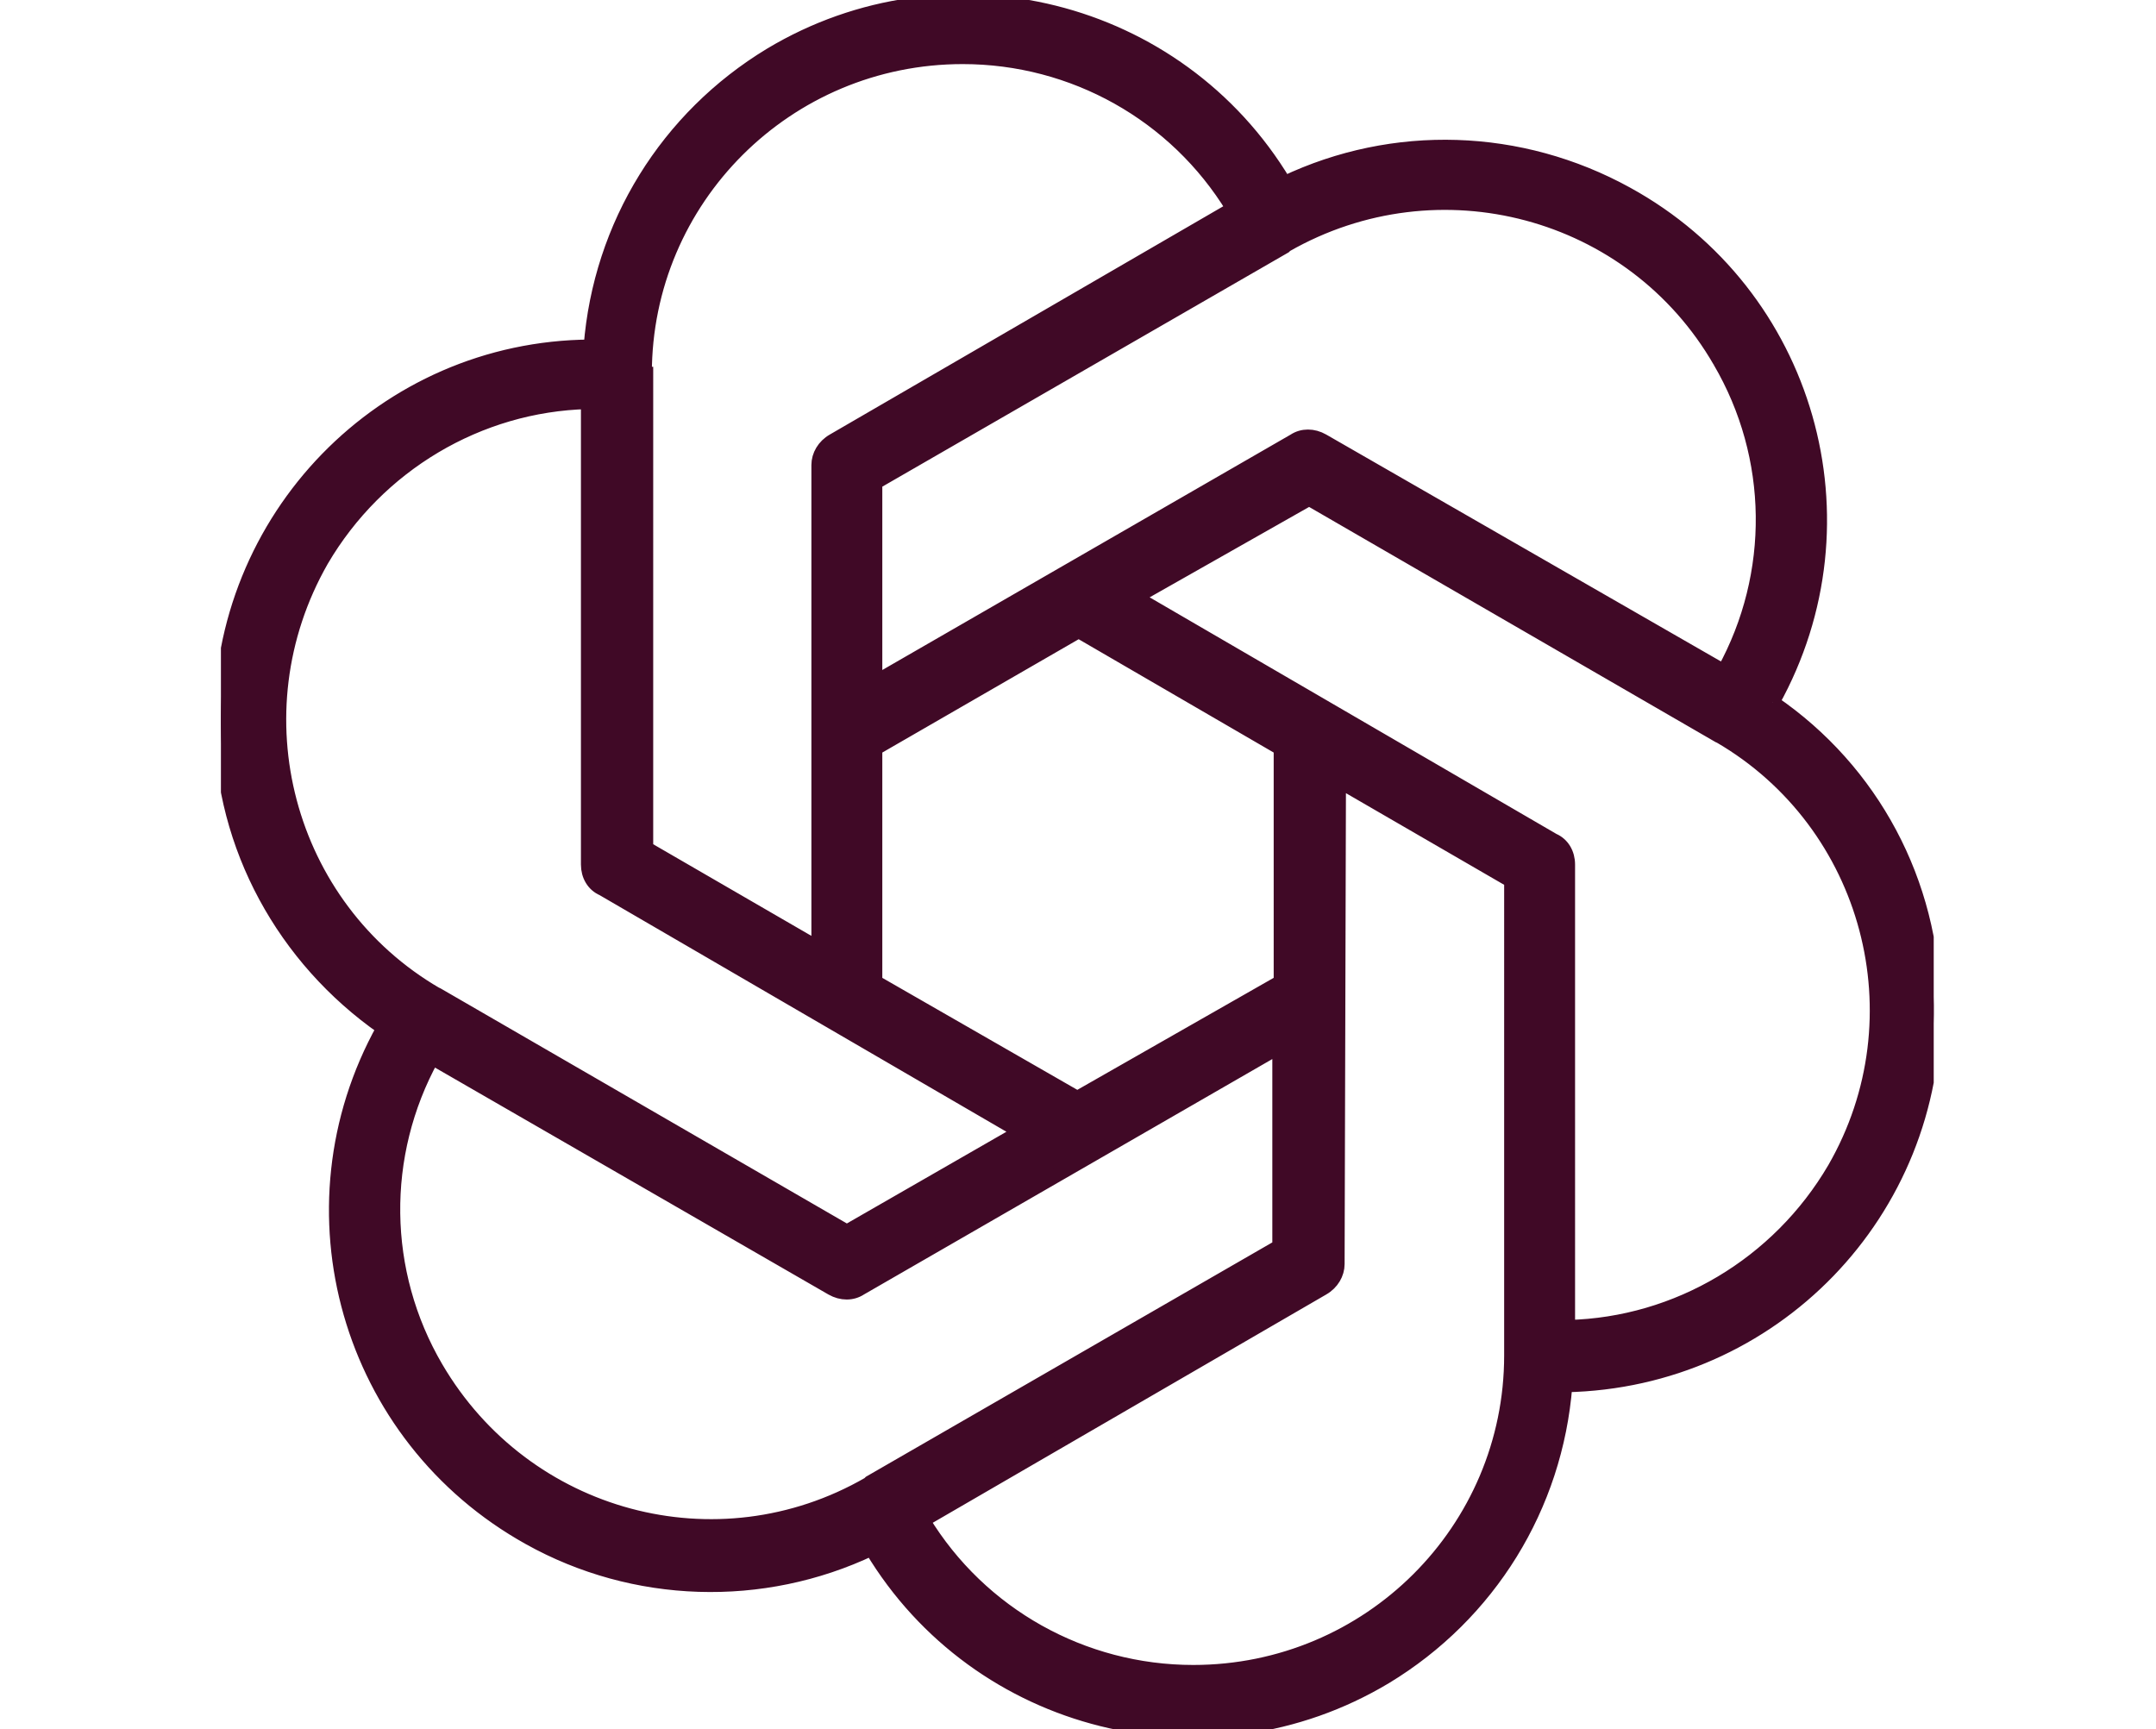 <?xml version="1.0" encoding="UTF-8"?> <svg xmlns="http://www.w3.org/2000/svg" xmlns:xlink="http://www.w3.org/1999/xlink" version="1.1" id="Calque_1" x="0px" y="0px" viewBox="0 0 158.1 126.8" style="enable-background:new 0 0 158.1 126.8;" xml:space="preserve"> <style type="text/css"> .st0{clip-path:url(#SVGID_00000042723021803424240440000016840023648400664244_);} .st1{fill:#400926;} .st2{clip-path:url(#SVGID_00000165912652755764539800000001258732680707361173_);} .st3{fill:#400926;stroke:#400926;} .st4{clip-path:url(#SVGID_00000096748022301979382980000002926217058734815671_);} .st5{clip-path:url(#SVGID_00000075135410413217585520000012379672155728286089_);} .st6{clip-path:url(#SVGID_00000174594038456424688030000001432622640687791774_);} </style> <g id="Groupe_6260" transform="translate(0)"> <g> <defs> <rect id="SVGID_1_" x="418.4" y="0.1" width="158.1" height="126.8"></rect> </defs> <clipPath id="SVGID_00000131361872385659669150000003753670839083106959_"> <use xlink:href="#SVGID_1_" style="overflow:visible;"></use> </clipPath> <g id="Groupe_6259" transform="translate(0 0)" style="clip-path:url(#SVGID_00000131361872385659669150000003753670839083106959_);"> <path id="Tracé_2740" class="st1" d="M576.4,3L576.4,3L576.4,3c0-0.3,0-0.5-0.1-0.7c0-0.1-0.1-0.3-0.1-0.4 c-0.1-0.2-0.2-0.4-0.3-0.6c0-0.1-0.1-0.1-0.1-0.2c-0.1-0.1-0.1-0.1-0.2-0.2c-0.1-0.1-0.2-0.2-0.3-0.3c-0.2-0.2-0.4-0.3-0.6-0.4 c-0.1-0.1-0.2-0.1-0.3-0.1c-0.2-0.1-0.4-0.1-0.6-0.1c-0.1,0-0.2,0-0.3,0c-0.1,0-0.1,0-0.2,0c-0.2,0-0.3,0-0.5,0.1 c-0.1,0-0.1,0-0.2,0l-5.5,1.7c-122,38-144.1,44.5-146.2,45c-1.6,0.2-2.7,1.7-2.5,3.3c0.1,0.9,0.6,1.7,1.4,2.1l38,22.8l11.4,49.5 c0,0.1,0,0.1,0.1,0.1c0,0.1,0.1,0.3,0.2,0.4c0.1,0.2,0.1,0.3,0.2,0.5c0.1,0.1,0.2,0.2,0.3,0.3c0.1,0.1,0.3,0.3,0.4,0.4 c0.1,0,0.1,0.1,0.1,0.1c0.1,0,0.2,0.1,0.3,0.1c0.3,0.2,0.6,0.2,0.9,0.3c0.1,0,0.2,0,0.2,0.1s0.1,0,0.2,0l0,0c0.3,0,0.7-0.1,1-0.2 c0.1,0,0.2-0.1,0.3-0.1c0.2-0.1,0.4-0.3,0.6-0.4c0,0,0.1-0.1,0.2-0.1l28-28.1l27.2,13c1.5,0.7,3.2,0.1,3.9-1.4 c0-0.1,0.1-0.1,0.1-0.2L576.2,4.2l0,0l0-0.1c0.1-0.2,0.2-0.5,0.2-0.8C576.4,3.3,576.4,3.1,576.4,3 M552.4,12.6l-92.2,57.2 l-31.7-19C440.1,47.4,470.6,38,552.4,12.6 M483.7,84.8C483.7,84.8,483.6,84.8,483.7,84.8c-0.3,0.3-0.5,0.6-0.6,0.9 c0,0,0,0.1-0.1,0.1c0,0,0,0.1,0,0.1l-10.3,27.9l-9-39.1l87.5-54.3L483.7,84.8z M479.4,112.4l7.9-21.5l9.1,4.4L479.4,112.4z M529,104.4l-26.3-12.6c0,0,0,0-0.1,0l-11.9-5.7l74.8-71.5L529,104.4z"></path> </g> </g> </g> <g> <defs> <rect id="SVGID_00000011013653418855497630000015547991582642379404_" x="16.2" width="125.6" height="126.8"></rect> </defs> <clipPath id="SVGID_00000021117292635450145290000004715798062198755989_"> <use xlink:href="#SVGID_00000011013653418855497630000015547991582642379404_" style="overflow:visible;"></use> </clipPath> <g id="Groupe_6268" style="clip-path:url(#SVGID_00000021117292635450145290000004715798062198755989_);"> <path id="Tracé_2753" class="st3" d="M130,51.5c7.4-13.3,2.6-30-10.7-37.3c-7.8-4.3-17.1-4.6-25.1-0.8 c-7.8-13-24.7-17.2-37.7-9.4c-7.6,4.6-12.5,12.5-13.2,21.4C28.1,25.5,16,38,16.2,53.2c0.1,8.9,4.6,17.1,11.9,22.2 c-7.4,13.3-2.6,30,10.7,37.4c7.7,4.3,17.1,4.6,25.1,0.8c7.8,13,24.7,17.2,37.7,9.4c7.6-4.6,12.5-12.5,13.2-21.4 c15.2-0.3,27.2-12.7,27-27.9C141.7,64.7,137.3,56.5,130,51.5 M126.1,26.5c4.1,7,4.2,15.6,0.3,22.7L97,32.3c-0.7-0.4-1.5-0.4-2.1,0 L64.2,50l0-14.6l30-17.3l0.1-0.1C105.5,11.6,119.7,15.4,126.1,26.5 M93.9,72L79,80.5L64.2,72l0-17.1l14.9-8.6l14.8,8.6L93.9,72z M47.3,27.4c0-12.8,10.4-23.2,23.3-23.2c8.1,0,15.6,4.2,19.8,11.1L61.1,32.3c-0.7,0.4-1.1,1.1-1.1,1.8L60,69.5l-12.6-7.3V27.4z M23.6,41.1c4.1-7,11.5-11.4,19.5-11.6v33.9c0,0.8,0.4,1.5,1.1,1.8L74.8,83l-12.7,7.3L32.2,73c-0.1,0-0.1-0.1-0.2-0.1 C21,66.5,17.2,52.3,23.6,41.1 M32,100.3c-4.1-7-4.2-15.6-0.3-22.7l29.3,16.9c0.7,0.4,1.5,0.4,2.1,0l30.7-17.7l0,14.6l-30,17.3 l-0.1,0.1C52.6,115.2,38.5,111.4,32,100.3 M110.8,99.4c0,12.8-10.4,23.2-23.3,23.2c-8.1,0-15.6-4.2-19.8-11.1L97,94.5 c0.7-0.4,1.1-1.1,1.1-1.8l0.1-35.4l12.6,7.3L110.8,99.4z M134.5,85.7c-4.1,7-11.5,11.4-19.5,11.6V63.4c0-0.8-0.4-1.5-1.1-1.8 L83.3,43.8L96,36.6l29.9,17.3c0.1,0,0.1,0.1,0.2,0.1C137.1,60.4,140.9,74.6,134.5,85.7"></path> </g> </g> <g id="Groupe_6267" transform="translate(0)"> <g> <defs> <rect id="SVGID_00000062884253402580217170000002192332550229625779_" x="214.6" y="0.1" width="128" height="126.8"></rect> </defs> <clipPath id="SVGID_00000048466089311457493780000014483506731376985742_"> <use xlink:href="#SVGID_00000062884253402580217170000002192332550229625779_" style="overflow:visible;"></use> </clipPath> <g id="Groupe_6266" transform="translate(0)" style="clip-path:url(#SVGID_00000048466089311457493780000014483506731376985742_);"> <path id="Tracé_2752" class="st1" d="M341.3,120l-39.8-39.8c17.2-21,14.2-51.9-6.8-69.1s-51.9-14.2-69.1,6.8 s-14.2,51.9,6.8,69.1c18.6,15.2,45.5,14.8,63.5-1l39.7,39.7c1.6,1.5,4.2,1.5,5.7-0.2C342.8,124,342.8,121.6,341.3,120L341.3,120 M264.5,90.1c-22.6,0.5-41.4-17.4-41.9-40.1S240,8.6,262.7,8.1c22.6-0.5,41.4,17.4,41.9,40.1c0,0.6,0,1.2,0,1.8 C304.1,72,286.5,89.6,264.5,90.1"></path> </g> </g> </g> <g id="Groupe_6262" transform="translate(0)"> <g> <defs> <rect id="SVGID_00000049210623113269609930000010973189339617162392_" x="663.8" y="-0.2" width="129.9" height="126.8"></rect> </defs> <clipPath id="SVGID_00000042015889943443290560000017098412818584246663_"> <use xlink:href="#SVGID_00000049210623113269609930000010973189339617162392_" style="overflow:visible;"></use> </clipPath> <g id="Groupe_6261" transform="translate(0 0)" style="clip-path:url(#SVGID_00000042015889943443290560000017098412818584246663_);"> <path id="Tracé_2741" class="st1" d="M729.7,29.4c-18.3,0-33.2,14.9-33.2,33.2s14.9,33.2,33.2,33.2S763,80.9,763,62.6l0,0 C763,44.2,748.1,29.4,729.7,29.4 M729.7,91.2c-15.8,0-28.6-12.8-28.6-28.6S714,34,729.7,34c15.8,0,28.6,12.8,28.6,28.6 c0,0,0,0,0,0C758.3,78.4,745.5,91.2,729.7,91.2"></path> <path id="Tracé_2742" class="st1" d="M756.4,32.6c0.2,0.6,0.7,1,1.3,1.3c0.3,0.1,0.6,0.2,0.8,0.2h10.9c1.3,0,2.3-1.1,2.3-2.4 c0-1.2-1-2.2-2.3-2.3h-5.3l11.1-11.1l7.3,2c0.2,0.1,0.4,0.1,0.6,0.1c0.6,0,1.2-0.2,1.6-0.7l5.5-5.5c0.6-0.6,0.8-1.4,0.6-2.2 l-2-7.5c-0.2-0.8-0.8-1.4-1.6-1.6l-7.5-2c-0.8-0.2-1.7,0-2.2,0.6L772,7c-0.6,0.6-0.8,1.4-0.6,2.2l1.3,5l-11.9,11.9v-5.3 c0-1.3-1.1-2.3-2.4-2.3c-1.2,0-2.2,1-2.3,2.3v10.9C756.3,32,756.3,32.3,756.4,32.6L756.4,32.6z M779.8,5.7l4.9,1.3l1.3,4.9 l-3.6,3.6l-4.8-1.3l-1.3-4.9L779.8,5.7z"></path> <path id="Tracé_2743" class="st1" d="M701,90.7c-0.2-0.6-0.7-1-1.3-1.3c-0.3-0.1-0.6-0.2-0.8-0.2h-11c-1.3,0-2.3,1.1-2.3,2.4 c0,1.2,1,2.2,2.3,2.3h5.3l-10.8,10.8l-3.8-3.8c-0.9-0.9-2.4-0.9-3.3,0l-10.9,10.9c-0.9,0.9-0.9,2.4,0,3.3l10.9,10.9 c0.9,0.9,2.4,0.9,3.3,0l10.9-10.9c0.9-0.9,0.9-2.4,0-3.3l-3.8-3.8l10.8-10.8v5.3c0,1.3,1.1,2.3,2.4,2.3c1.2,0,2.2-1,2.3-2.3V91.6 C701.2,91.3,701.2,91,701,90.7L701,90.7z M677,121.1l-7.6-7.6l7.6-7.6l7.7,7.6L677,121.1z"></path> <path id="Tracé_2744" class="st1" d="M675.7,19.9c1.9,0,3.7-0.5,5.3-1.5l11,11h-5.3c-1.3,0-2.3,1-2.4,2.3s1,2.3,2.3,2.4 c0,0,0.1,0,0.1,0h10.9c0.3,0,0.6-0.1,0.8-0.2c0.6-0.2,1-0.7,1.3-1.3c0.1-0.3,0.2-0.6,0.2-0.8V20.8c0-1.3-1-2.3-2.3-2.4 c-1.3,0-2.3,1-2.4,2.3c0,0,0,0.1,0,0.1v5.3l-11-11c2.9-4.7,1.4-10.9-3.3-13.8S670-0.1,667.1,4.6s-1.4,10.9,3.3,13.8 C672,19.4,673.8,19.9,675.7,19.9 M671.9,6c2.1-2.1,5.6-2,7.6,0.1c2.1,2.1,2.1,5.5,0,7.6c-2.1,2-5.5,2-7.6,0 C669.8,11.5,669.8,8.1,671.9,6C671.9,6,671.9,6,671.9,6"></path> <path id="Tracé_2745" class="st1" d="M793.6,112.9c-0.2-0.8-0.8-1.4-1.5-1.7l-15.8-5.3l-12-12h5.3c1.3,0,2.3-1,2.4-2.3 s-1-2.3-2.3-2.4c0,0-0.1,0-0.1,0h-10.9c-0.3,0-0.6,0.1-0.8,0.2c-0.6,0.2-1,0.7-1.3,1.3c-0.1,0.3-0.2,0.6-0.2,0.8v10.9 c0,1.3,1.1,2.3,2.4,2.3c1.2,0,2.2-1,2.3-2.3v-5.3l12.1,12l5.3,15.9c0.4,1.2,1.7,1.9,2.9,1.5c0.3-0.1,0.6-0.3,0.9-0.6l10.9-10.9 C793.5,114.5,793.8,113.7,793.6,112.9 M781.4,120.1l-2.8-8.4l8.4,2.8L781.4,120.1z"></path> </g> </g> </g> <g id="Groupe_6265" transform="translate(0)"> <rect id="Rectangle_2133" x="-157.8" y="78.7" class="st3" width="2.7" height="3.2"></rect> <rect id="Rectangle_2134" x="-157.8" y="68.7" class="st3" width="2.7" height="3.2"></rect> <rect id="Rectangle_2135" x="-146" y="78.7" class="st3" width="2.7" height="3.2"></rect> <rect id="Rectangle_2136" x="-146" y="68.7" class="st3" width="2.7" height="3.2"></rect> <rect id="Rectangle_2137" x="-157.8" y="108" class="st3" width="2.7" height="3.2"></rect> <rect id="Rectangle_2138" x="-157.8" y="98.1" class="st3" width="2.7" height="3.2"></rect> <rect id="Rectangle_2139" x="-157.8" y="88.6" class="st3" width="2.7" height="3.2"></rect> <rect id="Rectangle_2140" x="-146" y="108" class="st3" width="2.7" height="3.2"></rect> <rect id="Rectangle_2141" x="-146" y="98.1" class="st3" width="2.7" height="3.2"></rect> <rect id="Rectangle_2142" x="-146" y="88.6" class="st3" width="2.7" height="3.2"></rect> <g id="Groupe_6264" transform="translate(-0.001)"> <g> <defs> <rect id="SVGID_00000089563004276378314870000014085909533646146731_" x="-171.1" y="-0.1" width="84.7" height="126.9"></rect> </defs> <clipPath id="SVGID_00000035508917927114492630000015155034582705600695_"> <use xlink:href="#SVGID_00000089563004276378314870000014085909533646146731_" style="overflow:visible;"></use> </clipPath> <g id="Groupe_6263" style="clip-path:url(#SVGID_00000035508917927114492630000015155034582705600695_);"> <path id="Tracé_2746" class="st3" d="M-109.7,126.9h-60c-0.8,0-1.4-0.6-1.4-1.4v-67c0-3.3,2.7-6,6-6c0,0,0,0,0,0h50.9 c3.3,0,6,2.7,6,6c0,0,0,0,0,0v2c-0.1,0.8-0.7,1.3-1.5,1.3c-0.7-0.1-1.2-0.6-1.3-1.3v-2c0-1.8-1.4-3.3-3.3-3.3c0,0,0,0-0.1,0 h-50.8c-1.8,0-3.3,1.4-3.3,3.3c0,0,0,0,0,0.1v65.8h57.4v-9c-0.1-0.8,0.5-1.4,1.3-1.5c0.8-0.1,1.4,0.5,1.5,1.3c0,0.1,0,0.2,0,0.2 v10.4C-108.4,126.3-109,126.9-109.7,126.9"></path> <path id="Tracé_2747" class="st3" d="M-115.5,55c-0.8,0-1.4-0.6-1.4-1.4v-4.7c0-8.3-6.7-15-15-15h-15.6c-8.3,0-15,6.7-15,15 v4.7c-0.1,0.8-0.7,1.3-1.5,1.3c-0.7-0.1-1.2-0.6-1.3-1.3v-4.7c0-9.7,7.8-17.6,17.6-17.6c0,0,0,0,0.1,0h15.6 c9.7,0,17.6,7.8,17.6,17.6c0,0,0,0,0,0.1v4.7c0.1,0.6-0.2,1.2-0.9,1.4C-115.4,55-115.4,55-115.5,55"></path> <path id="Tracé_2748" class="st3" d="M-131.9,34c-0.8,0-1.4-0.6-1.4-1.4v-6c0-0.6-0.5-1.1-1.1-1.1c0,0,0,0,0,0h-10.7 c-0.6,0-1.1,0.5-1.1,1.1c0,0,0,0,0,0v6c0.1,0.8-0.5,1.4-1.3,1.5c-0.8,0.1-1.4-0.5-1.5-1.3c0-0.1,0-0.2,0-0.2v-6 c0-2.1,1.7-3.8,3.8-3.8h10.7c2.1,0,3.8,1.7,3.8,3.8v6c0.2,0.6-0.2,1.2-0.7,1.4C-131.6,34-131.8,34-131.9,34"></path> <path id="Tracé_2749" class="st3" d="M-139.7,25.5c-0.8,0-1.4-0.6-1.4-1.4V-0.1l2.2,1.9c1,0.7,2.2,1,3.4,0.8 c1.3-0.2,2.6-0.6,3.8-1.1l0.5-0.1c1.6-0.6,3.3-1,5.1-1.1c1.7,0,3.3,0.5,4.8,1.3l0.8,0.4v14.6l-1.9-0.9c-1.1-0.6-2.4-0.9-3.7-1 c-1.4,0.1-2.8,0.4-4.1,1l-0.5,0.1c-0.8,0.3-1.7,0.6-2.5,0.9c-0.7,0.2-1.4-0.2-1.6-0.9c-0.2-0.7,0.2-1.4,0.9-1.6l2.3-0.8l0.5-0.1 c1.6-0.6,3.2-1,5-1.1h0.1c1,0,2,0.2,2.9,0.5v-9c-0.9-0.4-1.9-0.6-2.9-0.6c-1.4,0.1-2.8,0.4-4.1,1l-0.5,0.1 c-1.4,0.6-2.8,1-4.3,1.3c-1.1,0.2-2.2,0.1-3.3-0.3v19C-138.4,24.8-138.9,25.4-139.7,25.5"></path> <path id="Tracé_2750" class="st3" d="M-110.1,95.7c-0.3,0-0.7-0.1-0.9-0.4l-4.7-4.2c-0.6-0.5-0.6-1.3-0.1-1.9s1.3-0.6,1.9-0.1 l3.7,3.3l6-7.2c0.5-0.6,1.3-0.7,1.9-0.3s0.7,1.3,0.3,1.9l-7,8.4C-109.3,95.5-109.7,95.7-110.1,95.7L-110.1,95.7"></path> <path id="Tracé_2751" class="st3" d="M-109.7,116.2l-0.4-0.1c-11-3.3-18.5-12.1-21.5-25.4c-1.4-6.3-1.8-12.8-1.1-19.2l0.1-1.4 l1.4,0.1c7.3,1,14.8-1.1,20.6-5.7l0.9-0.9l0.9,0.9c5.8,4.6,13.2,6.7,20.6,5.7l1.4-0.1l0.1,1.4c0.5,6.4,0.2,12.9-1.1,19.2 c-2.9,13.3-10.4,22.1-21.5,25.4L-109.7,116.2z M-130.1,73.2c-0.3,5.7,0.1,11.4,1.3,17c2.8,12.3,9.3,20.2,19.2,23.2 c10-3,16.5-10.9,19.2-23.2c1.2-5.6,1.6-11.3,1.3-17c-7.3,0.6-14.5-1.5-20.4-5.8C-115.6,71.7-122.8,73.8-130.1,73.2"></path> </g> </g> </g> </g> </svg> 